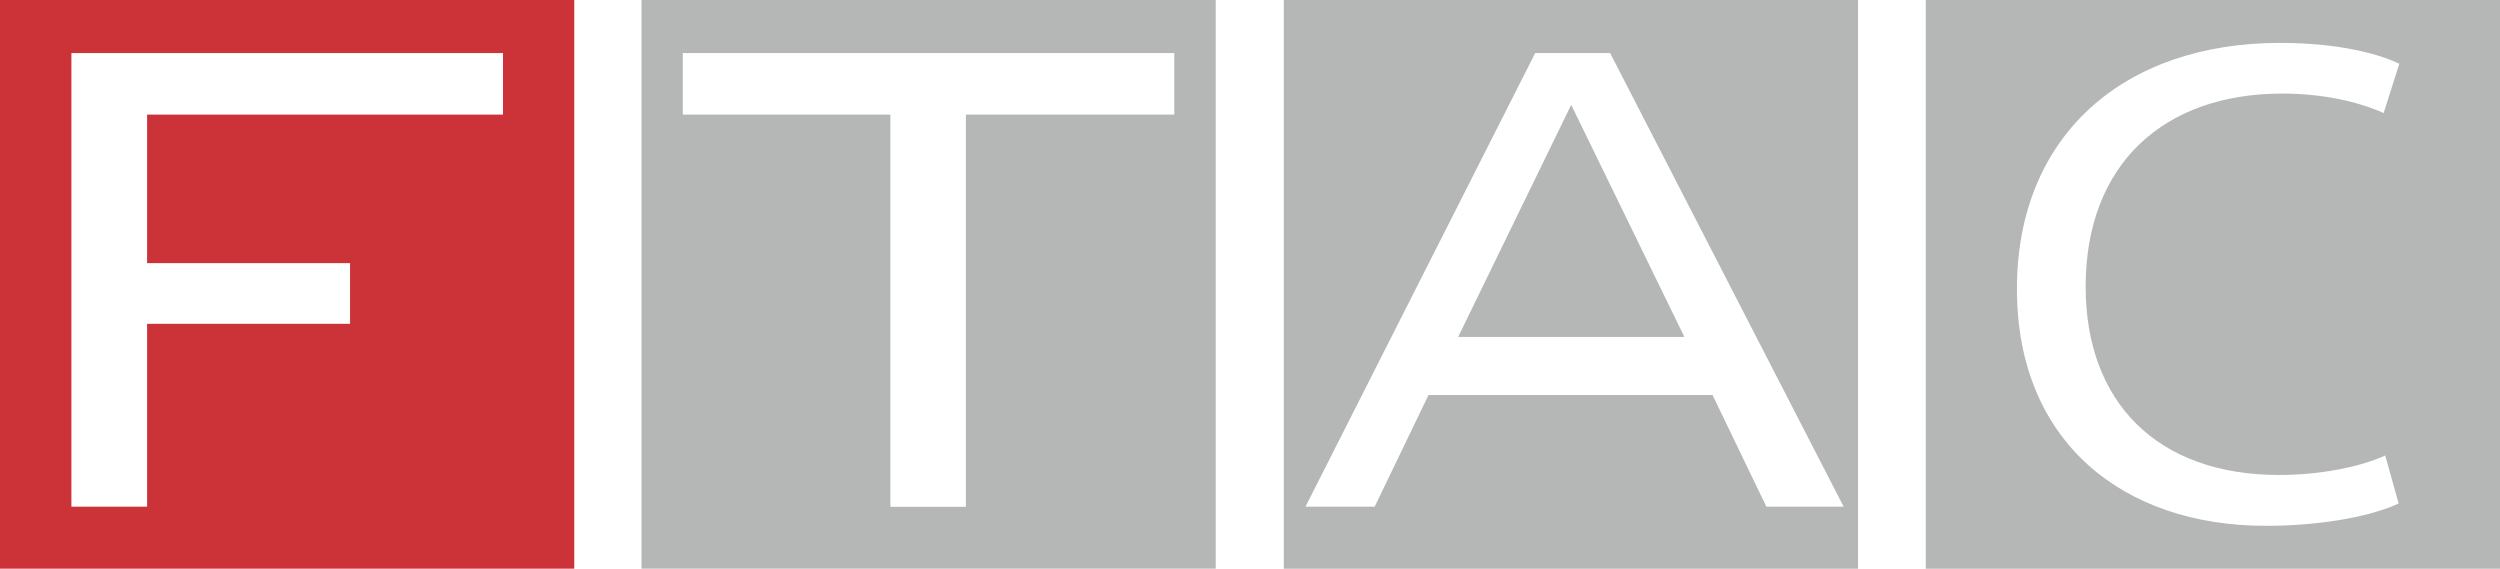 <?xml version="1.0" encoding="UTF-8"?> <svg xmlns="http://www.w3.org/2000/svg" fill="none" viewBox="0 0 175.4 39.9"><path d="M135.11 0V39.901H175.4V0H135.11ZM159.904 33.325C162.681 33.325 165.513 32.792 167.346 31.959L168.29 35.325C166.613 36.113 163.258 36.891 158.959 36.891C149.006 36.891 141.508 31.037 141.508 20.273C141.508 9.509 149.006 3.01 159.959 3.01C164.369 3.01 167.146 3.888 168.335 4.477L167.235 7.931C165.502 7.154 163.036 6.565 160.115 6.565C151.828 6.565 146.329 11.497 146.329 20.117C146.329 28.171 151.306 33.325 159.904 33.325Z" fill="#B5B7B7"></path><path d="M90.071 39.901H130.361V0H90.071V39.901ZM107.722 3.721H112.965L129.35 35.547H123.929L120.153 27.715H100.224L96.447 35.547H91.593L107.711 3.721H107.722Z" fill="#B5B7B7"></path><path d="M110.235 7.355L102.303 23.64H118.177L110.235 7.355Z" fill="#B5B7B7"></path><path d="M45.006 39.901H85.296V0H45.006V39.901ZM47.906 3.721H82.386V8.042H67.767V35.558H62.469V8.042H47.906V3.721Z" fill="#B5B7B7"></path><path d="M0 39.901H40.29V0H0V39.901ZM5.01 3.721H35.291V8.042H10.32V18.462H24.56V22.717H10.32V35.547H5.01V3.721Z" fill="#CB3338"></path></svg> 